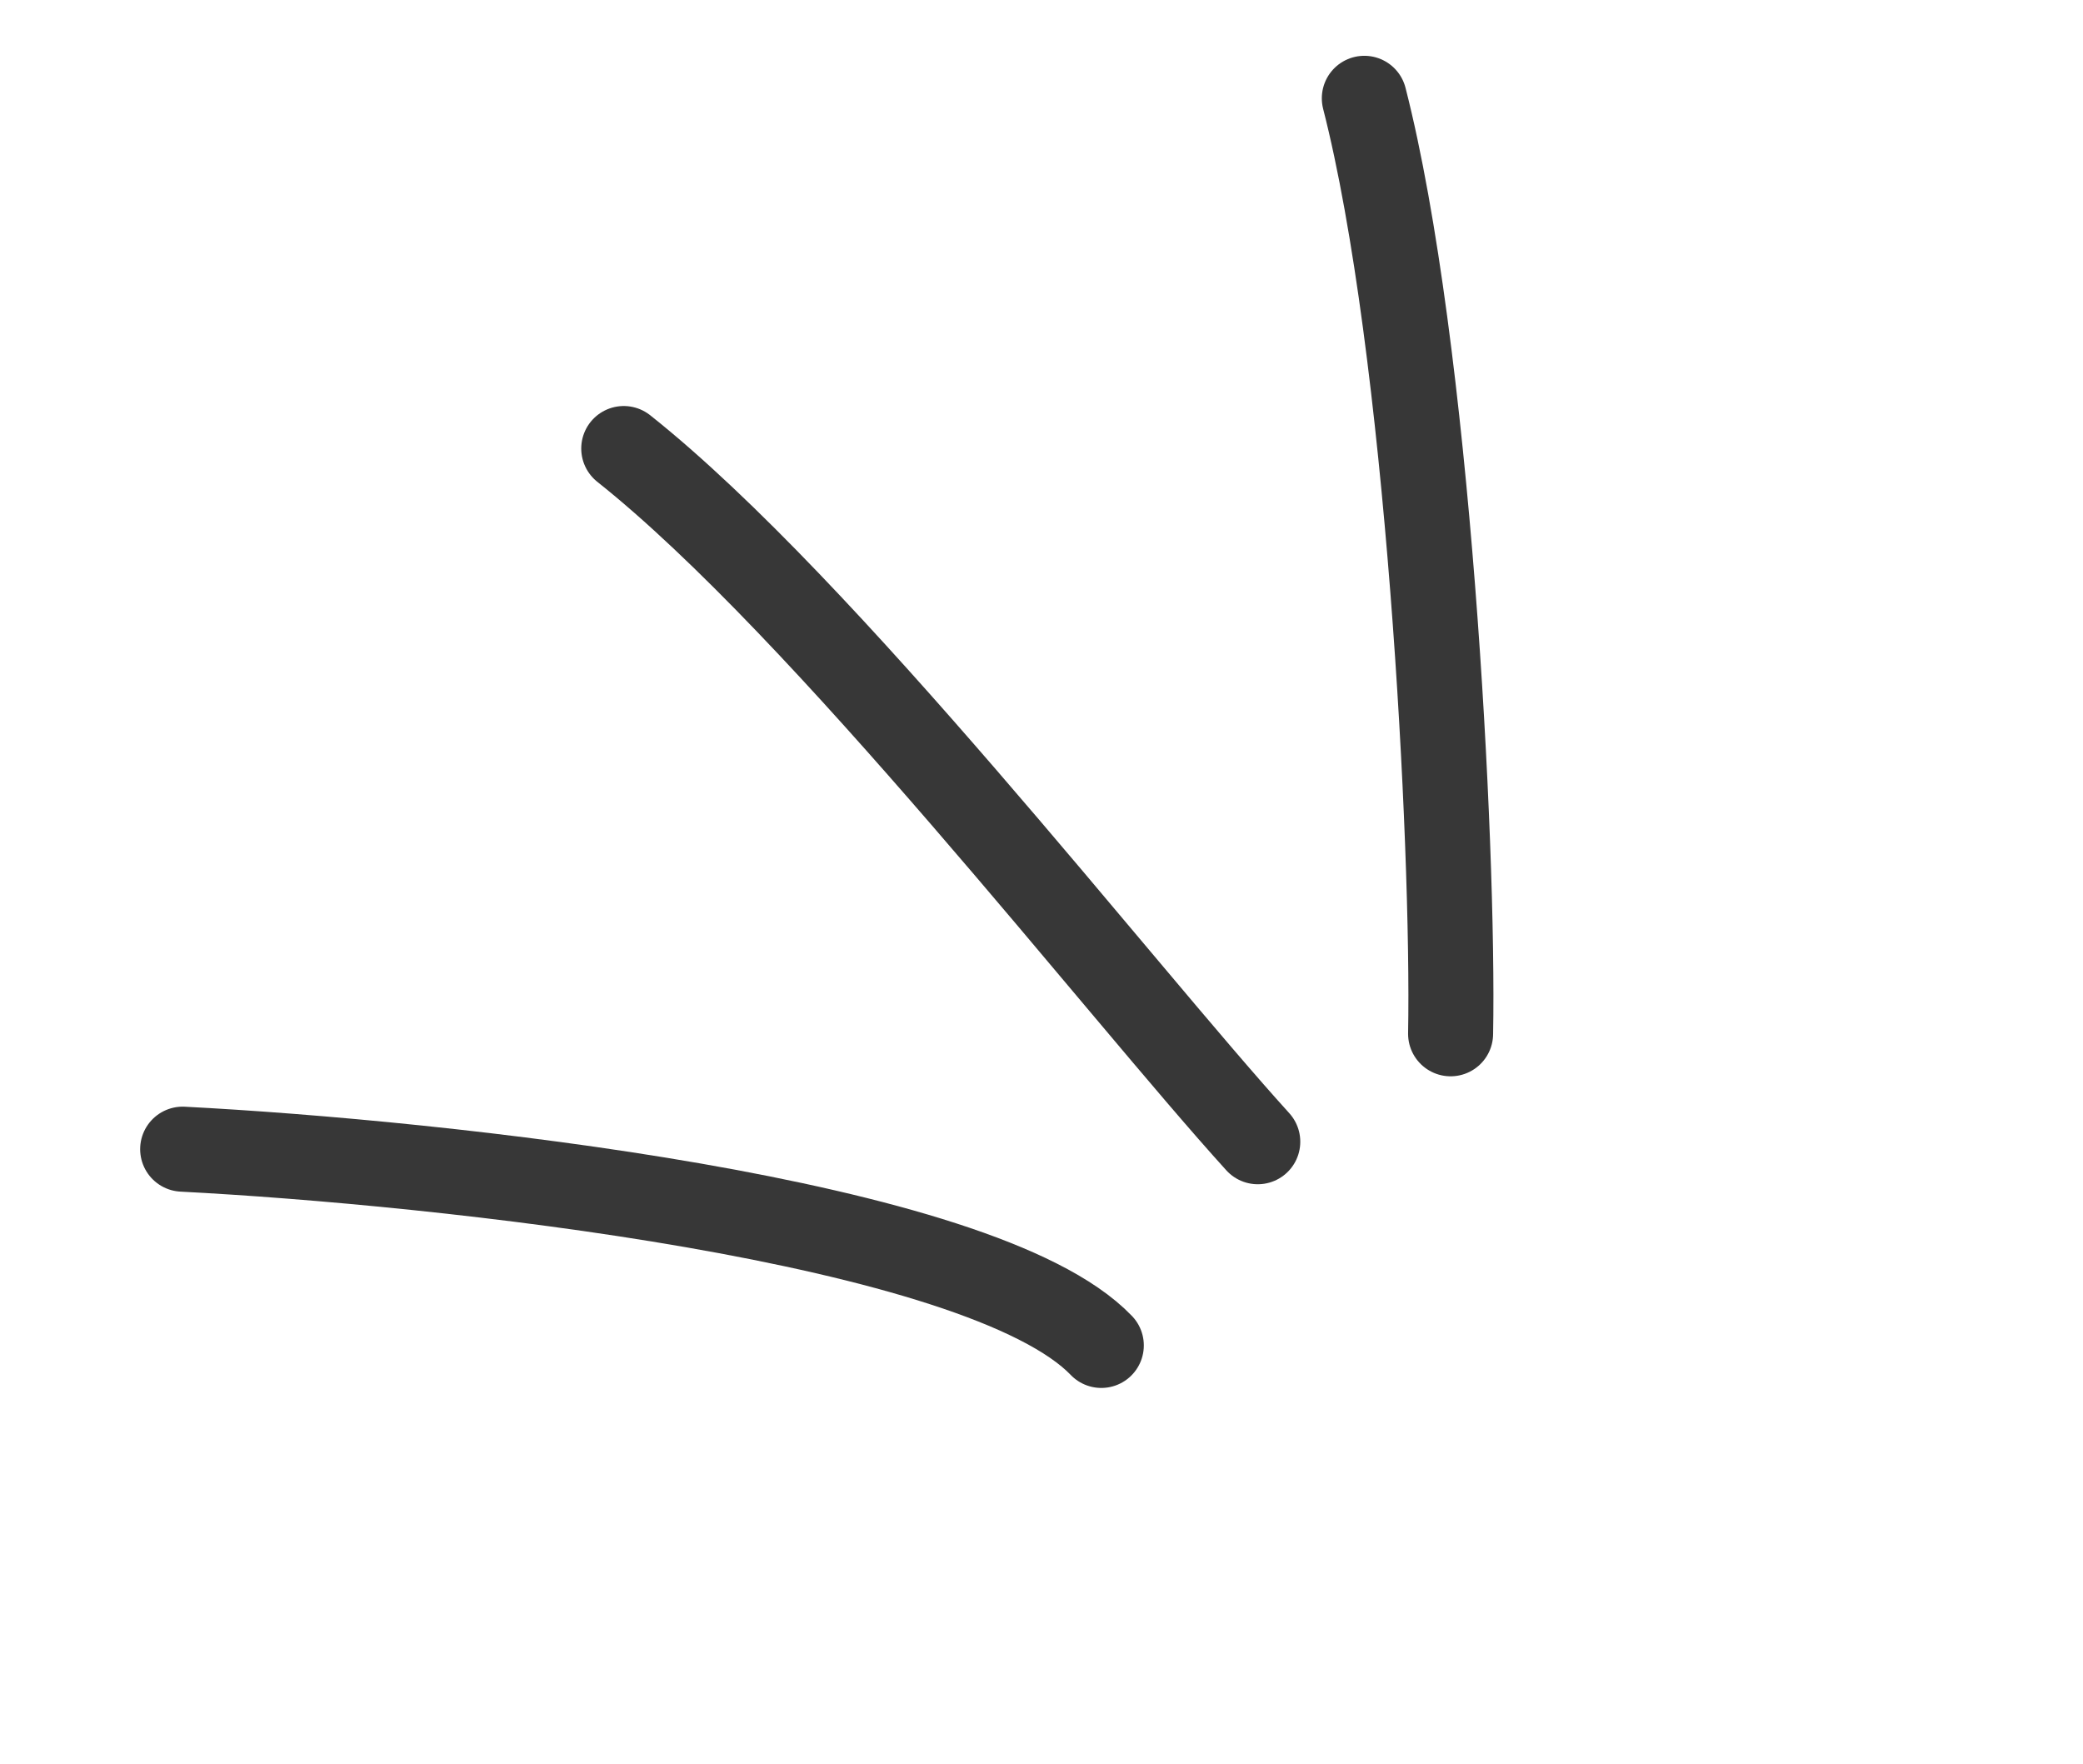 <svg xmlns="http://www.w3.org/2000/svg" width="98" height="83" viewBox="0 0 98 83" fill="none"><path d="M8.594 54.062C20.648 54.686 46.168 57.406 51.814 63.295" stroke="#373737" stroke-width="4" stroke-linecap="round"></path><path d="M64.188 4.625C67.182 16.318 68.414 39.713 68.247 48.634" stroke="#373737" stroke-width="4" stroke-linecap="round"></path><path d="M29.346 21.101C38.798 28.607 52.622 46.485 59.175 53.712" stroke="#373737" stroke-width="4" stroke-linecap="round"></path></svg>